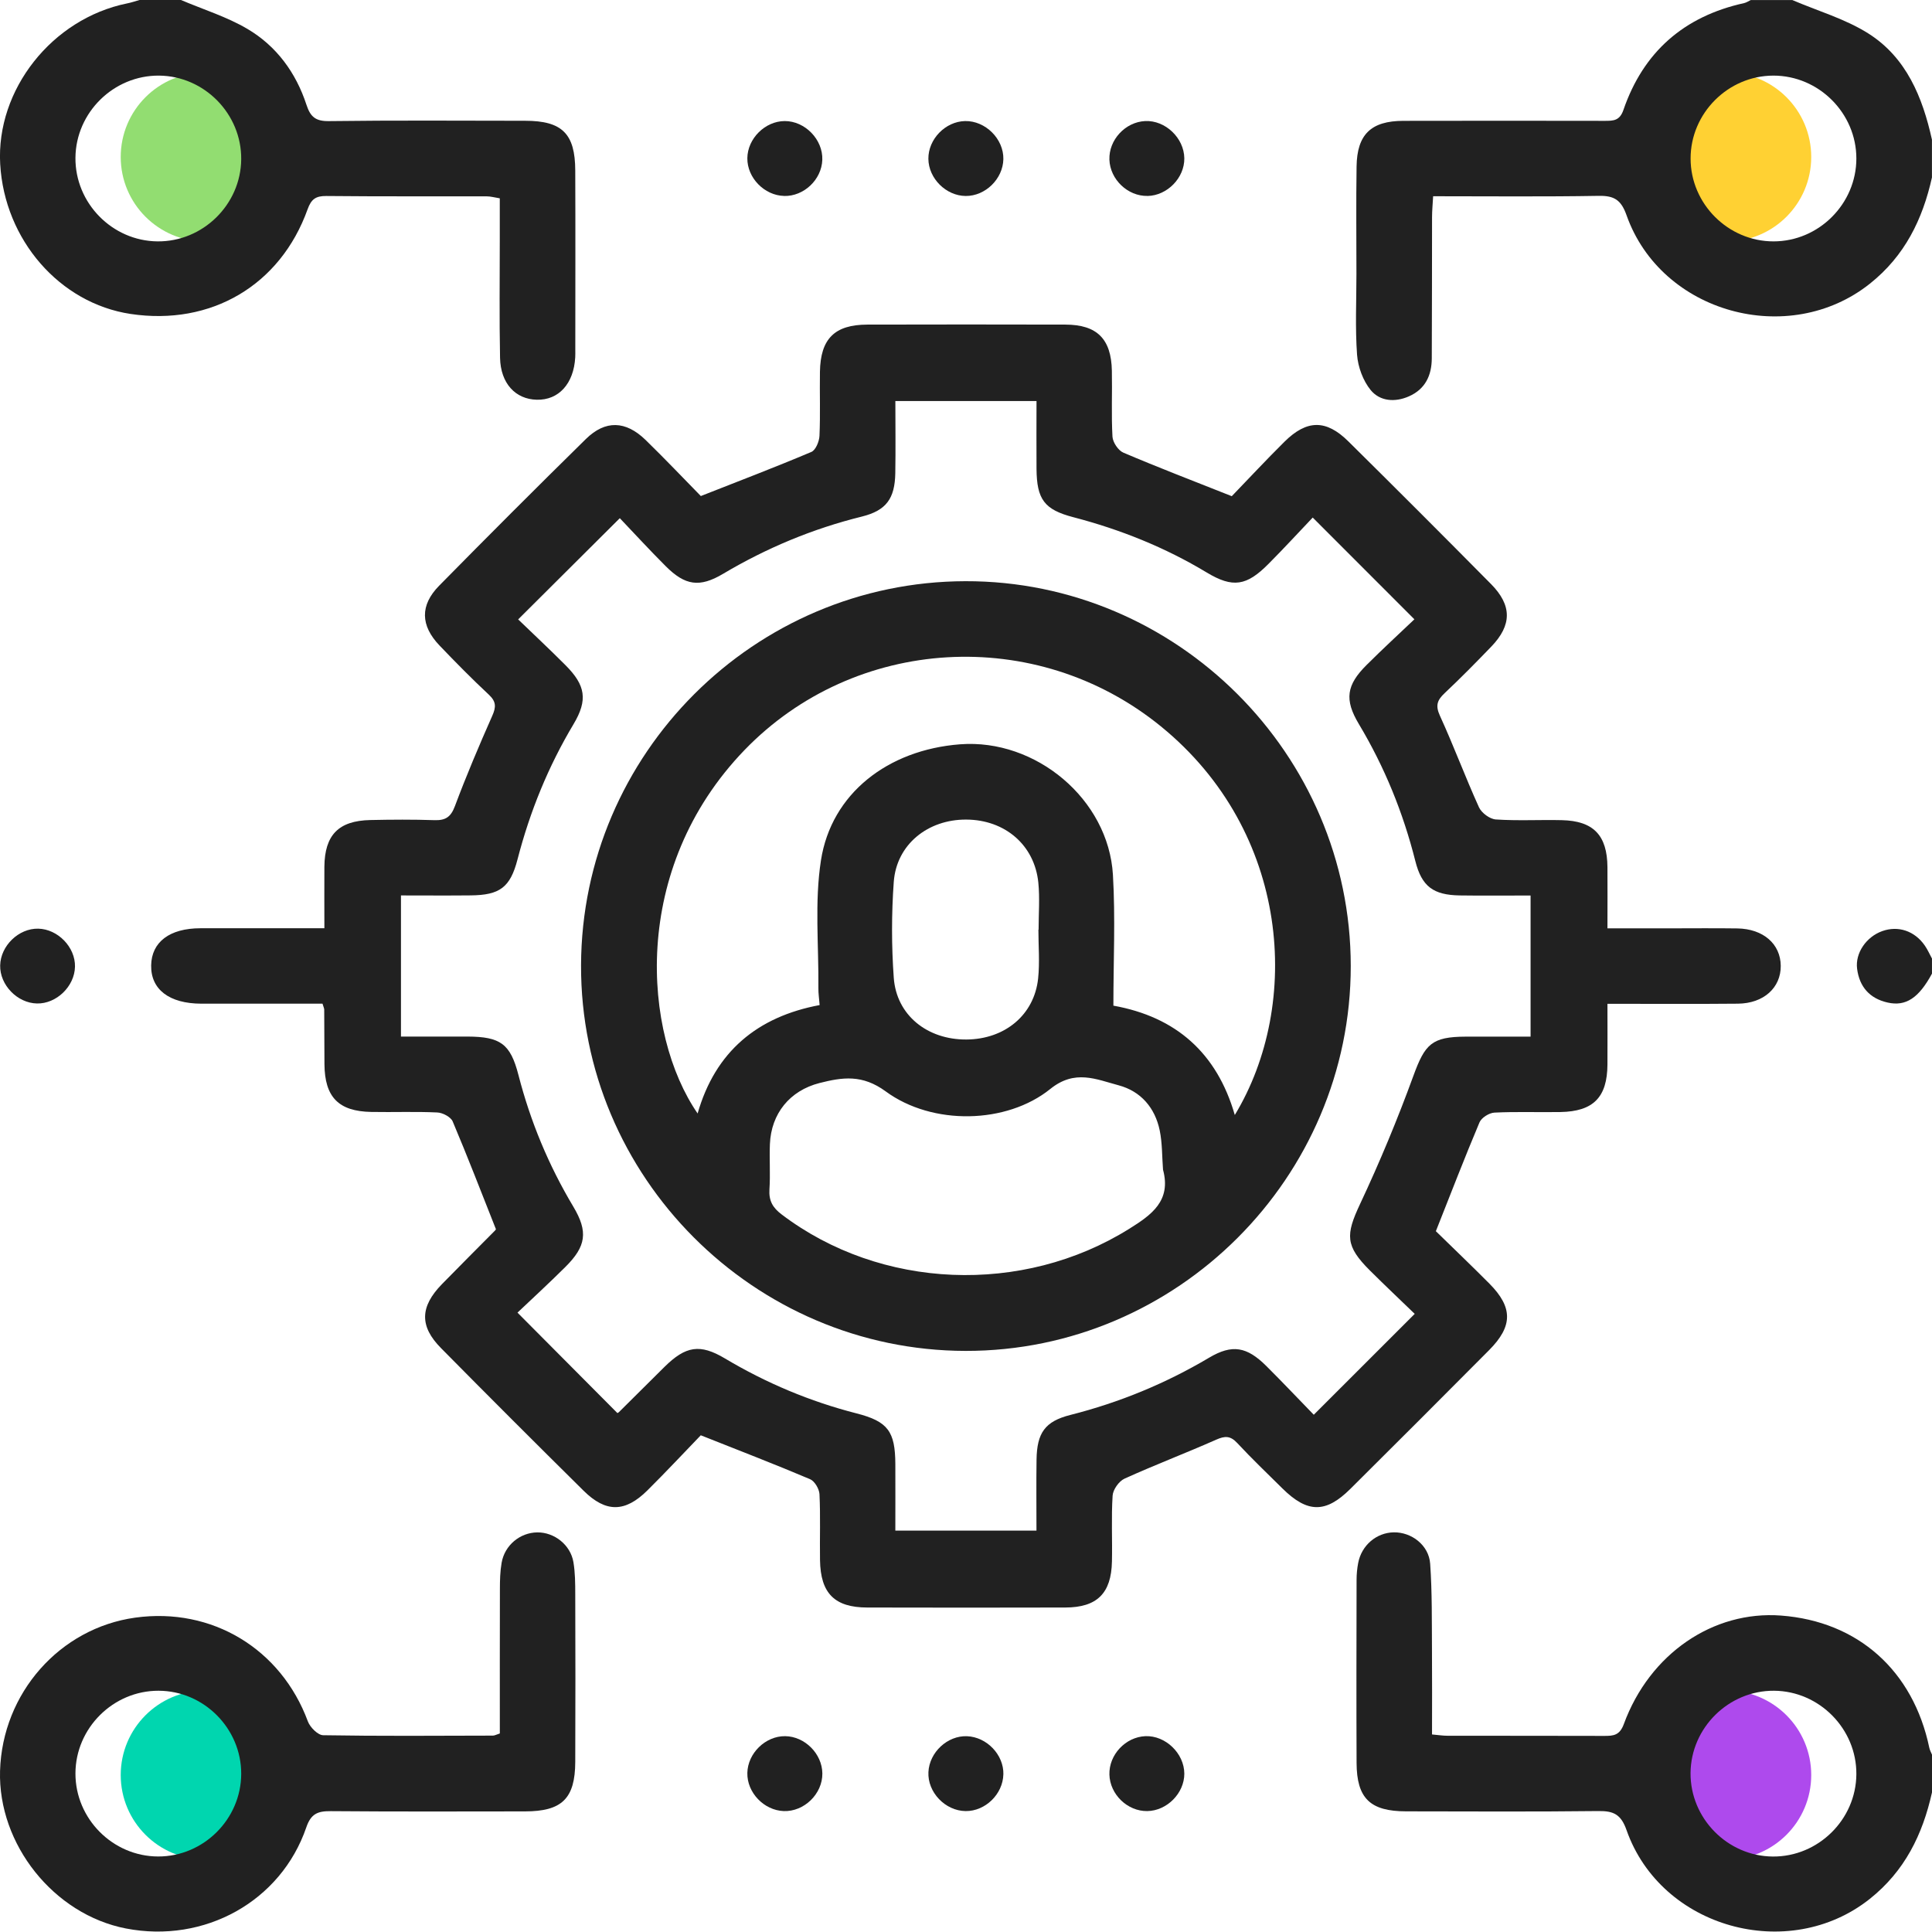 <svg width="80" height="80" viewBox="0 0 80 80" fill="none" xmlns="http://www.w3.org/2000/svg">
<circle cx="8.499" cy="6.5" r="3.5" fill="#92DD71"/>
<circle cx="71.499" cy="6.5" r="3.5" fill="#FFD133"/>
<circle cx="8.499" cy="73.5" r="3.5" fill="#00D6AF"/>
<circle cx="71.499" cy="73.5" r="3.5" fill="#AE4AED"/>
<path d="M55.932 39.998C55.935 48.762 48.742 55.952 39.981 55.938C31.209 55.923 24.03 48.723 24.06 39.966C24.09 31.218 31.227 24.086 39.972 24.066C48.73 24.045 55.927 31.23 55.932 39.998ZM51.13 46.171C53.909 41.582 53.43 34.443 48.072 30.079C42.896 25.864 35.387 26.336 30.828 31.059C26.078 35.982 26.618 42.813 28.887 46.107C29.621 43.539 31.368 42.099 33.939 41.618C33.917 41.33 33.884 41.125 33.888 40.918C33.905 39.151 33.725 37.353 33.994 35.625C34.423 32.86 36.765 31.048 39.754 30.82C42.892 30.58 45.899 33.095 46.084 36.224C46.189 38.008 46.103 39.8 46.103 41.642C48.689 42.105 50.388 43.596 51.13 46.169V46.171ZM48.158 48.433C48.116 47.89 48.13 47.336 48.021 46.807C47.827 45.87 47.238 45.185 46.32 44.94C45.39 44.693 44.509 44.269 43.49 45.092C41.684 46.548 38.611 46.614 36.676 45.193C35.707 44.482 34.886 44.604 33.934 44.846C32.704 45.16 31.932 46.11 31.88 47.377C31.855 48.001 31.902 48.627 31.861 49.251C31.832 49.716 31.991 50.004 32.366 50.287C36.468 53.401 42.339 53.641 46.754 50.885C47.687 50.303 48.506 49.724 48.158 48.433ZM42.998 38.495H43.006C43.006 37.845 43.059 37.19 42.995 36.547C42.838 34.992 41.614 33.945 40.012 33.937C38.415 33.928 37.121 34.972 37.009 36.516C36.914 37.834 36.914 39.169 37.009 40.488C37.121 42.038 38.398 43.055 40.019 43.044C41.609 43.032 42.824 42.028 42.986 40.521C43.057 39.852 42.998 39.171 42.998 38.495Z" fill="#212121"/>
<path d="M7.494 0C8.417 0.393 9.396 0.695 10.252 1.201C11.45 1.909 12.256 3.012 12.69 4.34C12.853 4.838 13.069 5.023 13.618 5.015C16.327 4.98 19.034 4.998 21.743 5.001C23.274 5.001 23.816 5.531 23.82 7.063C23.83 9.536 23.823 12.01 23.822 14.484C23.822 14.589 23.825 14.692 23.819 14.797C23.758 15.887 23.135 16.574 22.228 16.552C21.342 16.532 20.727 15.874 20.706 14.814C20.673 13.175 20.695 11.533 20.695 9.893C20.695 9.348 20.695 8.802 20.695 8.212C20.487 8.179 20.318 8.13 20.149 8.13C17.935 8.126 15.721 8.138 13.509 8.116C13.072 8.112 12.886 8.249 12.736 8.669C11.605 11.818 8.735 13.499 5.408 13C2.473 12.558 0.187 9.934 0.008 6.795C-0.167 3.714 2.153 0.775 5.258 0.142C5.433 0.108 5.604 0.049 5.775 0C6.348 0 6.921 0 7.494 0ZM9.988 6.596C10.005 4.719 8.466 3.149 6.589 3.131C4.712 3.114 3.141 4.653 3.124 6.53C3.107 8.408 4.646 9.978 6.523 9.995C8.4 10.012 9.971 8.473 9.988 6.596Z" fill="#212121"/>
<path d="M79.999 7.344C79.611 9.087 78.872 10.598 77.427 11.747C74.072 14.416 68.787 12.968 67.353 8.916C67.129 8.284 66.848 8.099 66.204 8.11C63.945 8.149 61.684 8.126 59.343 8.126C59.326 8.445 59.298 8.719 59.298 8.992C59.293 10.942 59.298 12.895 59.287 14.845C59.282 15.545 59.018 16.115 58.338 16.413C57.756 16.669 57.136 16.616 56.755 16.15C56.439 15.761 56.231 15.195 56.193 14.691C56.112 13.577 56.167 12.455 56.167 11.337C56.167 9.854 56.15 8.372 56.173 6.889C56.193 5.564 56.774 5.007 58.107 5.004C60.89 4.998 63.674 4.999 66.458 5.004C66.812 5.004 67.07 4.996 67.222 4.554C68.048 2.147 69.733 0.676 72.221 0.128C72.318 0.106 72.406 0.044 72.496 0.002C73.07 0.002 73.642 0.002 74.216 0.002C75.271 0.454 76.406 0.78 77.364 1.386C78.936 2.381 79.609 4.022 79.998 5.784V7.346L79.999 7.344ZM73.439 9.995C75.316 9.994 76.869 8.437 76.868 6.56C76.866 4.683 75.31 3.13 73.433 3.131C71.555 3.133 70.002 4.689 70.004 6.566C70.005 8.444 71.562 9.997 73.439 9.995Z" fill="#212121"/>
<path d="M79.999 74.223C79.611 75.967 78.87 77.478 77.424 78.629C74.065 81.298 68.78 79.843 67.352 75.782C67.123 75.131 66.818 74.984 66.19 74.992C63.535 75.023 60.879 75.007 58.224 75.004C56.737 75.002 56.179 74.469 56.173 72.995C56.162 70.47 56.168 67.945 56.173 65.419C56.173 65.186 56.195 64.949 56.239 64.721C56.377 63.99 56.992 63.465 57.709 63.451C58.446 63.437 59.165 63.98 59.22 64.749C59.304 65.941 59.286 67.14 59.295 68.336C59.304 69.48 59.297 70.623 59.297 71.82C59.544 71.841 59.743 71.874 59.942 71.874C62.102 71.877 64.263 71.873 66.425 71.88C66.812 71.882 67.068 71.857 67.239 71.391C68.307 68.477 70.937 66.686 73.749 66.897C76.934 67.137 79.219 69.175 79.888 72.369C79.908 72.469 79.962 72.562 80.001 72.659V74.221L79.999 74.223ZM76.868 73.468C76.882 71.591 75.338 70.024 73.461 70.01C71.584 69.996 70.017 71.539 70.002 73.416C69.988 75.294 71.532 76.861 73.409 76.875C75.287 76.889 76.854 75.345 76.868 73.468Z" fill="#212121"/>
<path d="M79.999 40.316C79.453 41.325 78.916 41.684 78.161 41.513C77.419 41.346 76.995 40.862 76.899 40.118C76.813 39.462 77.28 38.792 77.937 38.556C78.599 38.318 79.282 38.545 79.703 39.155C79.819 39.321 79.9 39.511 79.999 39.691V40.316Z" fill="#212121"/>
<path d="M29.02 20.54C30.615 19.912 32.118 19.339 33.596 18.714C33.776 18.639 33.922 18.28 33.933 18.047C33.972 17.164 33.938 16.278 33.952 15.392C33.975 14.027 34.559 13.444 35.915 13.441C38.649 13.435 41.382 13.433 44.116 13.441C45.423 13.444 46.014 14.031 46.04 15.35C46.059 16.261 46.014 17.174 46.065 18.082C46.079 18.315 46.303 18.652 46.514 18.742C47.946 19.353 49.4 19.909 51.005 20.546C51.672 19.856 52.414 19.057 53.187 18.291C54.113 17.374 54.91 17.365 55.829 18.273C57.809 20.231 59.779 22.201 61.739 24.183C62.614 25.068 62.608 25.883 61.753 26.773C61.12 27.429 60.482 28.078 59.818 28.703C59.514 28.99 59.43 29.21 59.622 29.633C60.194 30.882 60.673 32.176 61.241 33.428C61.347 33.661 61.689 33.915 61.938 33.932C62.844 33.993 63.759 33.94 64.67 33.961C65.98 33.99 66.55 34.584 66.561 35.904C66.567 36.71 66.561 37.514 66.561 38.441C67.408 38.441 68.23 38.441 69.05 38.441C70.013 38.441 70.978 38.43 71.941 38.444C73.016 38.462 73.729 39.088 73.737 39.993C73.744 40.898 73.03 41.551 71.961 41.56C70.195 41.577 68.429 41.565 66.561 41.565C66.561 42.437 66.566 43.261 66.561 44.082C66.552 45.438 65.975 46.024 64.612 46.047C63.701 46.063 62.788 46.025 61.88 46.071C61.662 46.082 61.344 46.282 61.263 46.475C60.648 47.931 60.081 49.406 59.456 50.981C60.15 51.659 60.92 52.395 61.672 53.151C62.65 54.137 62.647 54.914 61.661 55.906C59.752 57.827 57.837 59.742 55.916 61.651C54.894 62.667 54.139 62.657 53.104 61.635C52.475 61.013 51.835 60.401 51.232 59.753C50.948 59.448 50.723 59.452 50.36 59.614C49.102 60.171 47.814 60.66 46.563 61.228C46.333 61.333 46.087 61.68 46.071 61.931C46.012 62.839 46.064 63.752 46.043 64.663C46.015 65.98 45.423 66.561 44.111 66.564C41.378 66.571 38.644 66.571 35.91 66.564C34.558 66.561 33.977 65.977 33.955 64.605C33.941 63.694 33.977 62.781 33.933 61.871C33.922 61.652 33.733 61.33 33.543 61.25C32.089 60.633 30.612 60.065 29.018 59.432C28.329 60.146 27.584 60.944 26.809 61.713C25.884 62.631 25.089 62.64 24.168 61.73C22.188 59.772 20.216 57.802 18.259 55.82C17.364 54.915 17.39 54.107 18.3 53.174C19.026 52.429 19.765 51.695 20.498 50.954C20.533 50.92 20.548 50.865 20.533 50.893C19.93 49.371 19.361 47.893 18.745 46.437C18.666 46.251 18.333 46.075 18.109 46.065C17.199 46.022 16.287 46.06 15.375 46.043C14.018 46.019 13.446 45.429 13.435 44.068C13.429 43.314 13.429 42.559 13.425 41.803C13.425 41.754 13.398 41.707 13.354 41.56H9.899C9.377 41.56 8.858 41.56 8.336 41.56C7.008 41.557 6.243 40.971 6.259 39.977C6.274 39.007 7.023 38.438 8.299 38.437C9.653 38.434 11.006 38.437 12.36 38.437C12.692 38.437 13.024 38.437 13.432 38.437C13.432 37.54 13.426 36.715 13.432 35.888C13.445 34.574 14.018 33.984 15.335 33.956C16.219 33.937 17.105 33.931 17.99 33.961C18.447 33.976 18.668 33.832 18.837 33.38C19.31 32.116 19.837 30.873 20.384 29.639C20.545 29.276 20.548 29.051 20.244 28.767C19.541 28.11 18.864 27.424 18.198 26.727C17.409 25.901 17.387 25.063 18.184 24.253C20.193 22.212 22.217 20.186 24.26 18.179C25.067 17.387 25.907 17.416 26.733 18.218C27.534 18.998 28.303 19.809 29.017 20.537L29.02 20.54ZM58.584 54.408C57.963 53.808 57.338 53.218 56.729 52.612C55.702 51.59 55.716 51.136 56.317 49.856C57.131 48.123 57.869 46.348 58.525 44.549C59.005 43.234 59.282 42.93 60.696 42.925C61.596 42.922 62.497 42.925 63.378 42.925V37.081C62.362 37.081 61.402 37.092 60.443 37.078C59.353 37.06 58.871 36.711 58.605 35.651C58.099 33.644 57.33 31.755 56.265 29.977C55.661 28.968 55.755 28.365 56.585 27.538C57.26 26.865 57.961 26.22 58.567 25.644C57.114 24.189 55.777 22.852 54.357 21.431C53.784 22.033 53.169 22.703 52.528 23.347C51.62 24.263 51.052 24.358 49.968 23.706C48.238 22.663 46.391 21.925 44.44 21.415C43.239 21.102 42.931 20.674 42.92 19.416C42.912 18.486 42.92 17.556 42.92 16.605H37.075C37.075 17.631 37.089 18.614 37.072 19.597C37.053 20.642 36.7 21.139 35.688 21.39C33.651 21.894 31.746 22.689 29.942 23.76C28.967 24.34 28.369 24.246 27.567 23.446C26.889 22.768 26.241 22.062 25.665 21.457C24.221 22.895 22.867 24.244 21.456 25.648C22.072 26.242 22.756 26.882 23.418 27.546C24.246 28.376 24.348 28.982 23.75 29.984C22.701 31.739 21.942 33.605 21.43 35.583C21.128 36.751 20.692 37.064 19.491 37.076C18.535 37.086 17.58 37.078 16.603 37.078V42.922C17.55 42.922 18.455 42.919 19.361 42.922C20.717 42.928 21.134 43.218 21.467 44.511C21.964 46.44 22.717 48.253 23.739 49.963C24.362 51.006 24.271 51.608 23.41 52.463C22.734 53.135 22.032 53.78 21.428 54.353C22.881 55.814 24.215 57.154 25.563 58.51C25.547 58.519 25.599 58.502 25.634 58.468C26.263 57.844 26.889 57.218 27.518 56.597C28.392 55.736 28.982 55.632 30.019 56.251C31.73 57.27 33.538 58.031 35.469 58.526C36.772 58.859 37.066 59.277 37.074 60.619C37.078 61.546 37.074 62.472 37.074 63.379H42.918C42.918 62.363 42.907 61.403 42.921 60.444C42.937 59.333 43.269 58.856 44.321 58.59C46.353 58.075 48.263 57.289 50.067 56.219C51.025 55.651 51.63 55.762 52.437 56.565C53.115 57.24 53.771 57.935 54.401 58.582C55.822 57.16 57.159 55.823 58.583 54.402L58.584 54.408Z" fill="#212121"/>
<path d="M20.697 71.78C20.697 69.793 20.694 67.796 20.7 65.798C20.7 65.435 20.709 65.067 20.771 64.711C20.896 63.985 21.533 63.461 22.247 63.453C22.953 63.445 23.623 63.968 23.744 64.685C23.817 65.117 23.819 65.565 23.82 66.006C23.827 68.322 23.83 70.639 23.82 72.955C23.814 74.476 23.269 75.006 21.735 75.006C19.055 75.009 16.374 75.018 13.694 74.996C13.162 74.992 12.878 75.098 12.684 75.665C11.632 78.735 8.465 80.485 5.213 79.854C2.229 79.274 -0.087 76.372 0.002 73.326C0.098 70.108 2.473 67.417 5.599 66.983C8.778 66.543 11.637 68.276 12.748 71.279C12.839 71.524 13.162 71.849 13.382 71.852C15.723 71.891 18.065 71.874 20.407 71.868C20.479 71.868 20.551 71.826 20.697 71.779V71.78ZM6.565 70.01C4.688 70.005 3.129 71.555 3.124 73.432C3.119 75.309 4.669 76.869 6.547 76.873C8.424 76.878 9.983 75.328 9.988 73.451C9.993 71.574 8.443 70.014 6.565 70.01Z" fill="#212121"/>
<path d="M32.467 8.113C31.649 8.093 30.938 7.362 30.946 6.551C30.953 5.738 31.681 5.015 32.492 5.013C33.335 5.01 34.08 5.779 34.05 6.618C34.022 7.44 33.285 8.135 32.467 8.115V8.113Z" fill="#212121"/>
<path d="M32.51 71.891C33.325 71.899 34.044 72.62 34.052 73.435C34.06 74.281 33.296 75.024 32.452 74.993C31.631 74.962 30.928 74.224 30.946 73.413C30.963 72.596 31.696 71.884 32.508 71.891H32.51Z" fill="#212121"/>
<path d="M47.515 8.113C46.699 8.13 45.967 7.432 45.938 6.612C45.91 5.793 46.593 5.054 47.416 5.013C48.251 4.971 49.029 5.711 49.04 6.555C49.049 7.366 48.334 8.098 47.515 8.115V8.113Z" fill="#212121"/>
<path d="M47.504 74.993C46.685 75.004 45.96 74.303 45.938 73.481C45.916 72.66 46.605 71.926 47.427 71.891C48.262 71.857 49.037 72.604 49.04 73.445C49.041 74.254 48.32 74.982 47.504 74.993Z" fill="#212121"/>
<path d="M39.987 8.115C39.173 8.109 38.45 7.39 38.442 6.577C38.434 5.763 39.145 5.03 39.961 5.013C40.804 4.996 41.564 5.752 41.547 6.591C41.529 7.41 40.801 8.121 39.987 8.115Z" fill="#212121"/>
<path d="M41.547 73.471C41.528 74.292 40.8 75.001 39.986 74.993C39.14 74.985 38.401 74.212 38.444 73.376C38.484 72.557 39.234 71.86 40.042 71.893C40.864 71.926 41.567 72.663 41.548 73.473L41.547 73.471Z" fill="#212121"/>
<path d="M3.105 40.029C3.088 40.843 2.338 41.57 1.53 41.552C0.716 41.535 -0.01 40.785 0.007 39.977C0.024 39.162 0.774 38.437 1.582 38.454C2.396 38.471 3.123 39.221 3.105 40.029Z" fill="#212121"/>
</svg>
